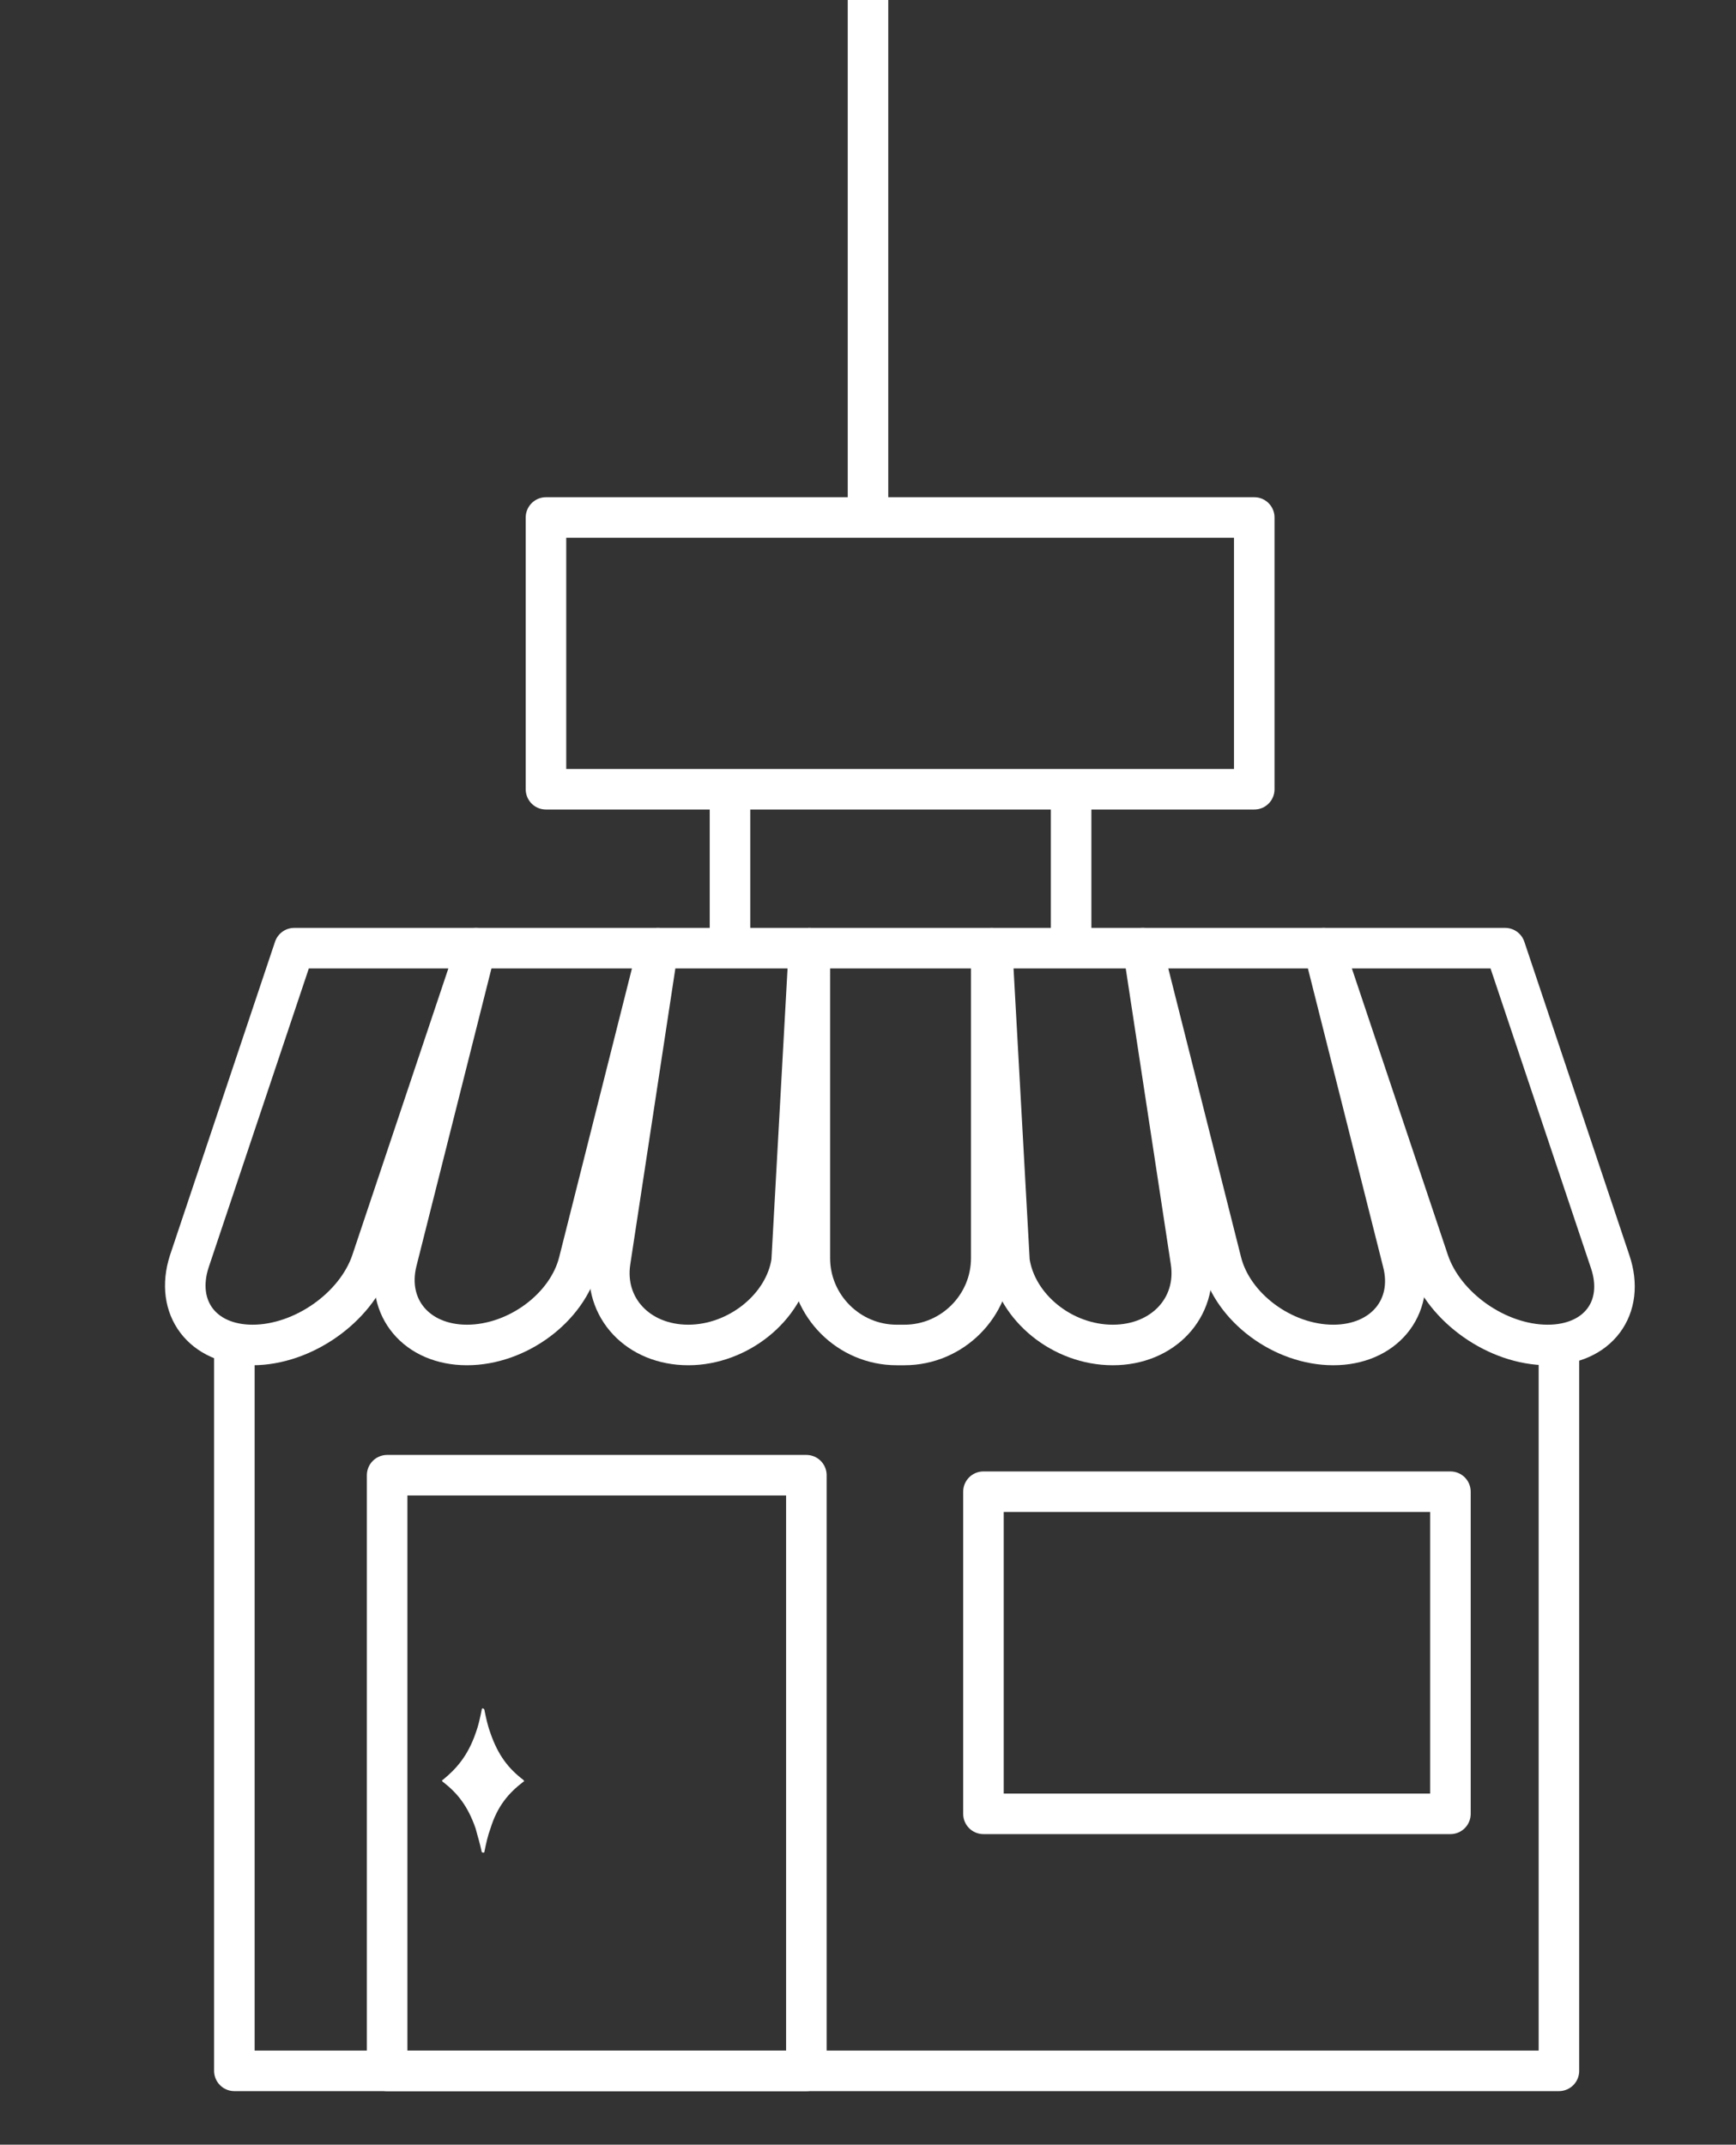 <?xml version="1.0" encoding="utf-8"?>
<!-- Generator: Adobe Illustrator 24.3.0, SVG Export Plug-In . SVG Version: 6.00 Build 0)  -->
<svg version="1.1" id="Calque_1" xmlns="http://www.w3.org/2000/svg" xmlns:xlink="http://www.w3.org/1999/xlink" x="0px" y="0px"
	 viewBox="0 0 200 247" style="enable-background:new 0 0 200 247;" xml:space="preserve">
<rect x="0" y="0" width="200" height="247" fill="#333333" stroke="none"/>
<style type="text/css">
	.st0{fill:none;stroke:#FFFFFF;stroke-width:4.67;stroke-miterlimit:10;}
	.st1{fill:none;stroke:#FFFFFF;stroke-width:4.67;stroke-linejoin:round;stroke-miterlimit:10;}
	.st2{fill:#FFFFFF;}
	.st3{fill:none;}
</style>
<g>
	<path class="st0" d="M100,0v59.6"/>
</g>
<path class="st1" d="M179.6,154.9v83.6H27v-83.8"/>
<path class="st1" d="M113.3,171.8h53.8v37.1h-53.8V171.8z"/>
<path class="st1" d="M44.6,169.9h48.3v68.6H44.6V169.9z"/>
<path class="st2" d="M54.8,199.6c0.3-0.8,0.5-1.7,0.7-2.7c0-0.2,0.2-0.2,0.3,0c0.2,1,0.4,1.9,0.7,2.7c0.9,2.6,2.1,4.1,3.8,5.4
	c0.1,0.1,0.1,0.2,0,0.2c-1.7,1.3-3,2.8-3.8,5.4c-0.3,0.8-0.5,1.7-0.7,2.7c0,0.1-0.2,0.1-0.3,0c-0.2-1-0.5-1.9-0.7-2.7
	c-0.9-2.6-2.1-4.1-3.8-5.4c-0.1-0.1-0.1-0.2,0-0.2C52.6,203.7,53.9,202.2,54.8,199.6"/>
<g>
	<path class="st1" d="M153.6,154.9c-5.8,0-11.6-4.3-12.9-9.6l-9.1-36.1h20.9l9.1,36.1C163,150.6,159.4,154.9,153.6,154.9z"/>
	<path class="st1" d="M79.3,154.9c-5.8,0-9.8-4.3-9-9.6l5.5-36.1h17.4l-2,36.1C90.4,150.6,85,154.9,79.3,154.9z"/>
	<path class="st1" d="M128.2,154.9c-5.8,0-11.1-4.3-11.9-9.6l-2-36.1h17.4l5.5,36.1C138,150.6,134,154.9,128.2,154.9z"/>
	<path class="st1" d="M104.2,154.9h-0.9c-5.5,0-10-4.5-10-10v-35.7h20.9v35.7C114.2,150.4,109.7,154.9,104.2,154.9z"/>
	<path class="st1" d="M178.3,154.9c-5.8,0-11.9-4.3-13.7-9.6l-12.1-36.1h20.9l12.1,36.1C187.3,150.6,184.1,154.9,178.3,154.9z"/>
	<path class="st1" d="M29.1,154.9c-5.8,0-9-4.3-7.3-9.6l12.1-36.1h21l-12.1,36.1C41,150.6,34.9,154.9,29.1,154.9z"/>
	<path class="st1" d="M53.8,154.9c-5.8,0-9.4-4.3-8.1-9.6l9.1-36.1h21l-9.1,36.1C65.4,150.6,59.6,154.9,53.8,154.9z"/>
	<path class="st1" d="M84.1,109.2V92.4"/>
	<path class="st1" d="M123.4,109.2V92.4"/>
	<path class="st1" d="M62.9,59.6h81.6v31.3H62.9V59.6z"/>
	<path class="st3" d="M211.2,258.7V43.9H-10.6v214.8"/>
</g>
</svg>
